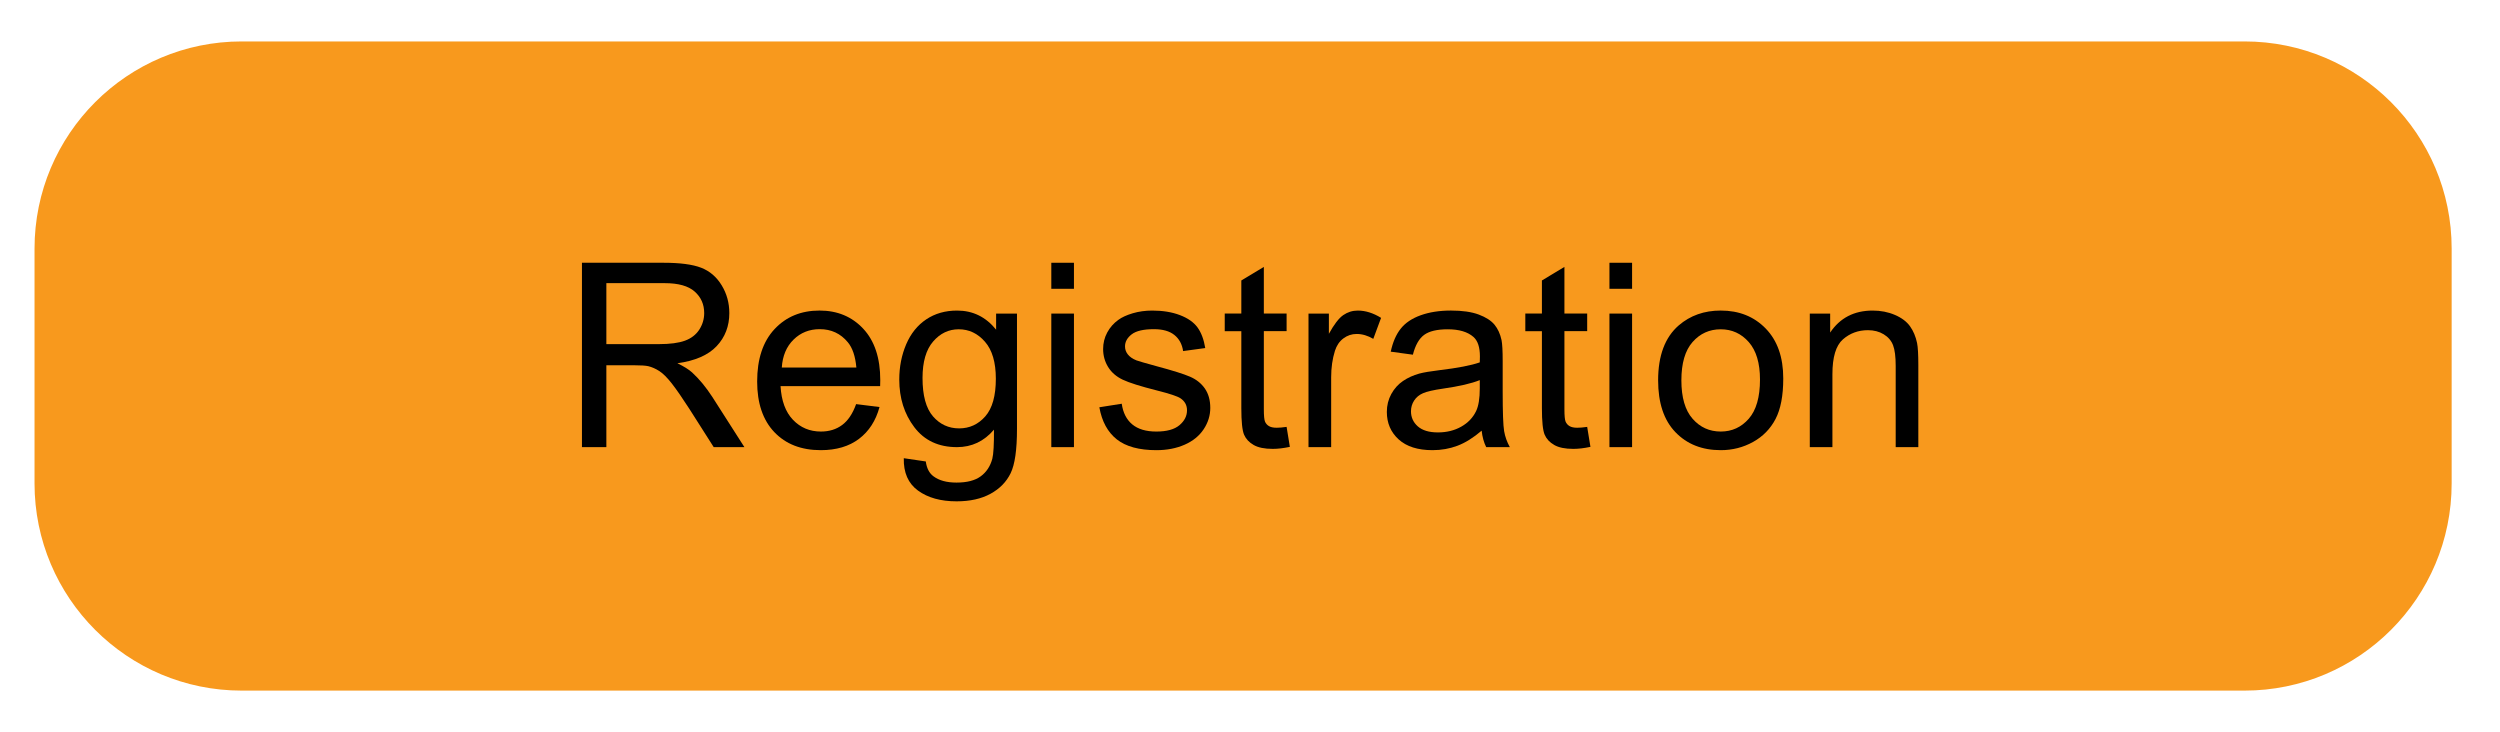 <?xml version="1.0" encoding="utf-8"?>
<!-- Generator: Adobe Illustrator 16.0.0, SVG Export Plug-In . SVG Version: 6.00 Build 0)  -->
<!DOCTYPE svg PUBLIC "-//W3C//DTD SVG 1.1//EN" "http://www.w3.org/Graphics/SVG/1.1/DTD/svg11.dtd">
<svg version="1.1" id="Layer_1" xmlns="http://www.w3.org/2000/svg" xmlns:xlink="http://www.w3.org/1999/xlink" x="0px" y="0px"
	 width="181px" height="53px" viewBox="0 0 181 53" enable-background="new 0 0 181 53" xml:space="preserve">
<path fill="#F8991D" d="M177.5,35c0,8.284-6.716,15-15,15h-145c-8.284,0-15-6.716-15-15V18c0-8.284,6.716-15,15-15h145
	c8.284,0,15,6.716,15,15V35z"/>
<g>
	<path d="M42.133,32.373V19.024h5.918c1.19,0,2.094,0.12,2.713,0.36s1.114,0.663,1.484,1.27c0.37,0.607,0.555,1.278,0.555,2.013
		c0,0.947-0.306,1.745-0.919,2.395s-1.56,1.062-2.841,1.238c0.467,0.225,0.822,0.446,1.065,0.665
		c0.516,0.474,1.004,1.065,1.466,1.776l2.322,3.633h-2.222l-1.767-2.777c-0.516-0.801-0.941-1.414-1.274-1.84
		c-0.334-0.424-0.633-0.723-0.897-0.892c-0.264-0.17-0.533-0.288-0.806-0.355c-0.201-0.042-0.528-0.064-0.983-0.064H43.9v5.928
		H42.133z M43.9,24.915h3.797c0.807,0,1.438-0.083,1.894-0.25c0.455-0.167,0.801-0.434,1.038-0.801
		c0.236-0.367,0.355-0.767,0.355-1.197c0-0.631-0.229-1.15-0.688-1.557c-0.458-0.407-1.182-0.61-2.171-0.61H43.9V24.915z"/>
	<path d="M61.983,29.258l1.694,0.211c-0.267,0.988-0.762,1.756-1.484,2.303c-0.722,0.547-1.645,0.82-2.768,0.82
		c-1.414,0-2.536-0.436-3.364-1.307s-1.243-2.094-1.243-3.666c0-1.626,0.418-2.889,1.256-3.788c0.838-0.898,1.924-1.347,3.26-1.347
		c1.293,0,2.349,0.44,3.168,1.32c0.82,0.88,1.229,2.119,1.229,3.715c0,0.098-0.003,0.242-0.009,0.438h-7.211
		c0.061,1.062,0.361,1.875,0.901,2.439c0.541,0.564,1.214,0.848,2.021,0.848c0.601,0,1.114-0.158,1.539-0.475
		C61.397,30.455,61.734,29.951,61.983,29.258z M56.602,26.609h5.399c-0.073-0.813-0.279-1.423-0.619-1.83
		c-0.522-0.631-1.199-0.947-2.031-0.947c-0.752,0-1.386,0.252-1.898,0.756C56.94,25.091,56.656,25.765,56.602,26.609z"/>
	<path d="M65.434,33.174l1.593,0.236c0.067,0.492,0.252,0.85,0.556,1.074c0.407,0.305,0.962,0.455,1.666,0.455
		c0.759,0,1.345-0.15,1.757-0.455c0.413-0.303,0.692-0.729,0.838-1.273c0.085-0.334,0.125-1.035,0.119-2.104
		c-0.717,0.844-1.609,1.266-2.677,1.266c-1.33,0-2.358-0.48-3.087-1.439c-0.728-0.959-1.092-2.109-1.092-3.451
		c0-0.922,0.167-1.773,0.5-2.554c0.334-0.78,0.818-1.382,1.453-1.807c0.634-0.425,1.379-0.637,2.235-0.637
		c1.141,0,2.082,0.461,2.823,1.384v-1.166h1.511v8.358c0,1.506-0.153,2.572-0.46,3.201s-0.792,1.125-1.457,1.488
		c-0.665,0.365-1.483,0.547-2.454,0.547c-1.153,0-2.085-0.26-2.795-0.779C65.753,35,65.41,34.219,65.434,33.174z M66.791,27.365
		c0,1.268,0.251,2.193,0.755,2.777c0.504,0.582,1.135,0.873,1.894,0.873c0.752,0,1.384-0.289,1.894-0.869s0.765-1.488,0.765-2.727
		c0-1.185-0.263-2.077-0.788-2.678s-1.158-0.901-1.898-0.901c-0.729,0-1.348,0.296-1.857,0.888S66.791,26.199,66.791,27.365z"/>
	<path d="M76.115,20.909v-1.885h1.639v1.885H76.115z M76.115,32.373v-9.67h1.639v9.67H76.115z"/>
	<path d="M79.593,29.486l1.621-0.256c0.091,0.65,0.345,1.148,0.76,1.494c0.416,0.346,0.997,0.52,1.744,0.52
		c0.753,0,1.312-0.154,1.675-0.461c0.364-0.307,0.546-0.666,0.546-1.078c0-0.371-0.161-0.662-0.482-0.875
		c-0.225-0.145-0.783-0.33-1.675-0.555c-1.202-0.304-2.035-0.566-2.5-0.788s-0.816-0.528-1.056-0.919s-0.36-0.824-0.36-1.297
		c0-0.431,0.099-0.83,0.296-1.197s0.466-0.672,0.806-0.916c0.255-0.188,0.602-0.347,1.042-0.478c0.44-0.13,0.912-0.195,1.416-0.195
		c0.758,0,1.425,0.109,1.999,0.328c0.573,0.218,0.997,0.514,1.271,0.888s0.461,0.873,0.564,1.498l-1.603,0.218
		c-0.073-0.498-0.284-0.886-0.633-1.166c-0.349-0.279-0.842-0.419-1.479-0.419c-0.753,0-1.29,0.125-1.612,0.374
		s-0.482,0.541-0.482,0.874c0,0.212,0.067,0.404,0.2,0.574c0.134,0.176,0.343,0.322,0.628,0.437c0.164,0.061,0.646,0.2,1.448,0.419
		c1.159,0.31,1.968,0.563,2.426,0.761c0.459,0.197,0.818,0.483,1.08,0.859c0.26,0.377,0.391,0.844,0.391,1.402
		c0,0.547-0.158,1.061-0.477,1.543c-0.32,0.484-0.779,0.857-1.38,1.121s-1.281,0.396-2.04,0.396c-1.257,0-2.214-0.262-2.873-0.783
		C80.195,31.285,79.775,30.512,79.593,29.486z"/>
	<path d="M93.15,30.906l0.236,1.447c-0.461,0.098-0.874,0.146-1.238,0.146c-0.595,0-1.056-0.094-1.384-0.283
		c-0.328-0.188-0.559-0.434-0.691-0.74c-0.134-0.307-0.201-0.953-0.201-1.936v-5.563h-1.201v-1.275h1.201v-2.395l1.63-0.983v3.378
		h1.648v1.275h-1.648v5.655c0,0.467,0.029,0.768,0.087,0.9s0.151,0.24,0.282,0.318c0.131,0.08,0.317,0.119,0.56,0.119
		C92.613,30.971,92.853,30.949,93.15,30.906z"/>
	<path d="M94.735,32.373v-9.67h1.476v1.466c0.376-0.686,0.724-1.138,1.042-1.356c0.318-0.219,0.669-0.328,1.052-0.328
		c0.553,0,1.114,0.176,1.685,0.528l-0.564,1.521c-0.4-0.237-0.802-0.355-1.202-0.355c-0.358,0-0.68,0.108-0.965,0.323
		s-0.489,0.515-0.61,0.897c-0.182,0.583-0.273,1.22-0.273,1.913v5.062H94.735z"/>
	<path d="M107.272,31.18c-0.606,0.516-1.191,0.881-1.753,1.092c-0.562,0.213-1.164,0.32-1.807,0.32c-1.062,0-1.879-0.26-2.45-0.779
		c-0.57-0.52-0.855-1.182-0.855-1.99c0-0.473,0.107-0.904,0.323-1.297c0.216-0.392,0.498-0.705,0.847-0.942s0.742-0.415,1.18-0.537
		c0.321-0.085,0.807-0.167,1.456-0.246c1.323-0.158,2.298-0.346,2.923-0.565c0.006-0.224,0.01-0.367,0.01-0.428
		c0-0.667-0.155-1.138-0.465-1.411c-0.419-0.371-1.041-0.556-1.866-0.556c-0.771,0-1.34,0.135-1.708,0.405
		c-0.367,0.27-0.639,0.748-0.814,1.434l-1.603-0.219c0.146-0.686,0.386-1.24,0.72-1.662c0.333-0.422,0.816-0.747,1.447-0.974
		s1.362-0.341,2.194-0.341c0.825,0,1.496,0.097,2.013,0.291c0.516,0.194,0.896,0.439,1.138,0.733
		c0.243,0.295,0.413,0.667,0.51,1.116c0.055,0.279,0.082,0.783,0.082,1.511v2.185c0,1.523,0.035,2.488,0.104,2.891
		c0.07,0.404,0.208,0.791,0.415,1.162h-1.712C107.431,32.033,107.321,31.635,107.272,31.18z M107.136,27.52
		c-0.595,0.242-1.487,0.449-2.677,0.619c-0.674,0.098-1.15,0.207-1.43,0.328s-0.494,0.299-0.646,0.533
		c-0.151,0.232-0.228,0.492-0.228,0.777c0,0.438,0.165,0.801,0.496,1.094c0.331,0.291,0.815,0.436,1.452,0.436
		c0.632,0,1.193-0.137,1.685-0.414c0.492-0.275,0.854-0.654,1.084-1.133c0.176-0.371,0.264-0.916,0.264-1.639V27.52z"/>
	<path d="M114.912,30.906l0.236,1.447c-0.461,0.098-0.874,0.146-1.238,0.146c-0.595,0-1.056-0.094-1.384-0.283
		c-0.328-0.188-0.559-0.434-0.691-0.74c-0.134-0.307-0.201-0.953-0.201-1.936v-5.563h-1.201v-1.275h1.201v-2.395l1.63-0.983v3.378
		h1.648v1.275h-1.648v5.655c0,0.467,0.029,0.768,0.087,0.9s0.151,0.24,0.282,0.318c0.131,0.08,0.317,0.119,0.56,0.119
		C114.375,30.971,114.614,30.949,114.912,30.906z"/>
	<path d="M116.524,20.909v-1.885h1.639v1.885H116.524z M116.524,32.373v-9.67h1.639v9.67H116.524z"/>
	<path d="M120.048,27.537c0-1.79,0.498-3.117,1.493-3.979c0.832-0.716,1.846-1.074,3.041-1.074c1.33,0,2.416,0.436,3.26,1.307
		s1.266,2.074,1.266,3.609c0,1.244-0.187,2.225-0.56,2.938s-0.917,1.268-1.63,1.662c-0.714,0.395-1.492,0.592-2.336,0.592
		c-1.354,0-2.447-0.436-3.282-1.303S120.048,29.17,120.048,27.537z M121.732,27.537c0,1.238,0.27,2.166,0.811,2.781
		c0.54,0.617,1.22,0.926,2.039,0.926c0.813,0,1.49-0.311,2.031-0.93c0.54-0.619,0.81-1.562,0.81-2.832
		c0-1.195-0.271-2.101-0.814-2.717s-1.219-0.924-2.026-0.924c-0.819,0-1.499,0.307-2.039,0.919
		C122.002,25.374,121.732,26.299,121.732,27.537z"/>
	<path d="M131.029,32.373v-9.67h1.475v1.375c0.71-1.062,1.736-1.593,3.078-1.593c0.582,0,1.118,0.104,1.606,0.314
		c0.489,0.209,0.854,0.484,1.098,0.824c0.242,0.34,0.412,0.744,0.51,1.211c0.061,0.303,0.091,0.834,0.091,1.593v5.946h-1.639v-5.882
		c0-0.668-0.063-1.167-0.191-1.498c-0.127-0.331-0.354-0.595-0.679-0.792c-0.324-0.197-0.705-0.296-1.143-0.296
		c-0.698,0-1.301,0.222-1.807,0.665c-0.508,0.443-0.761,1.284-0.761,2.522v5.281H131.029z"/>
</g>
</svg>
